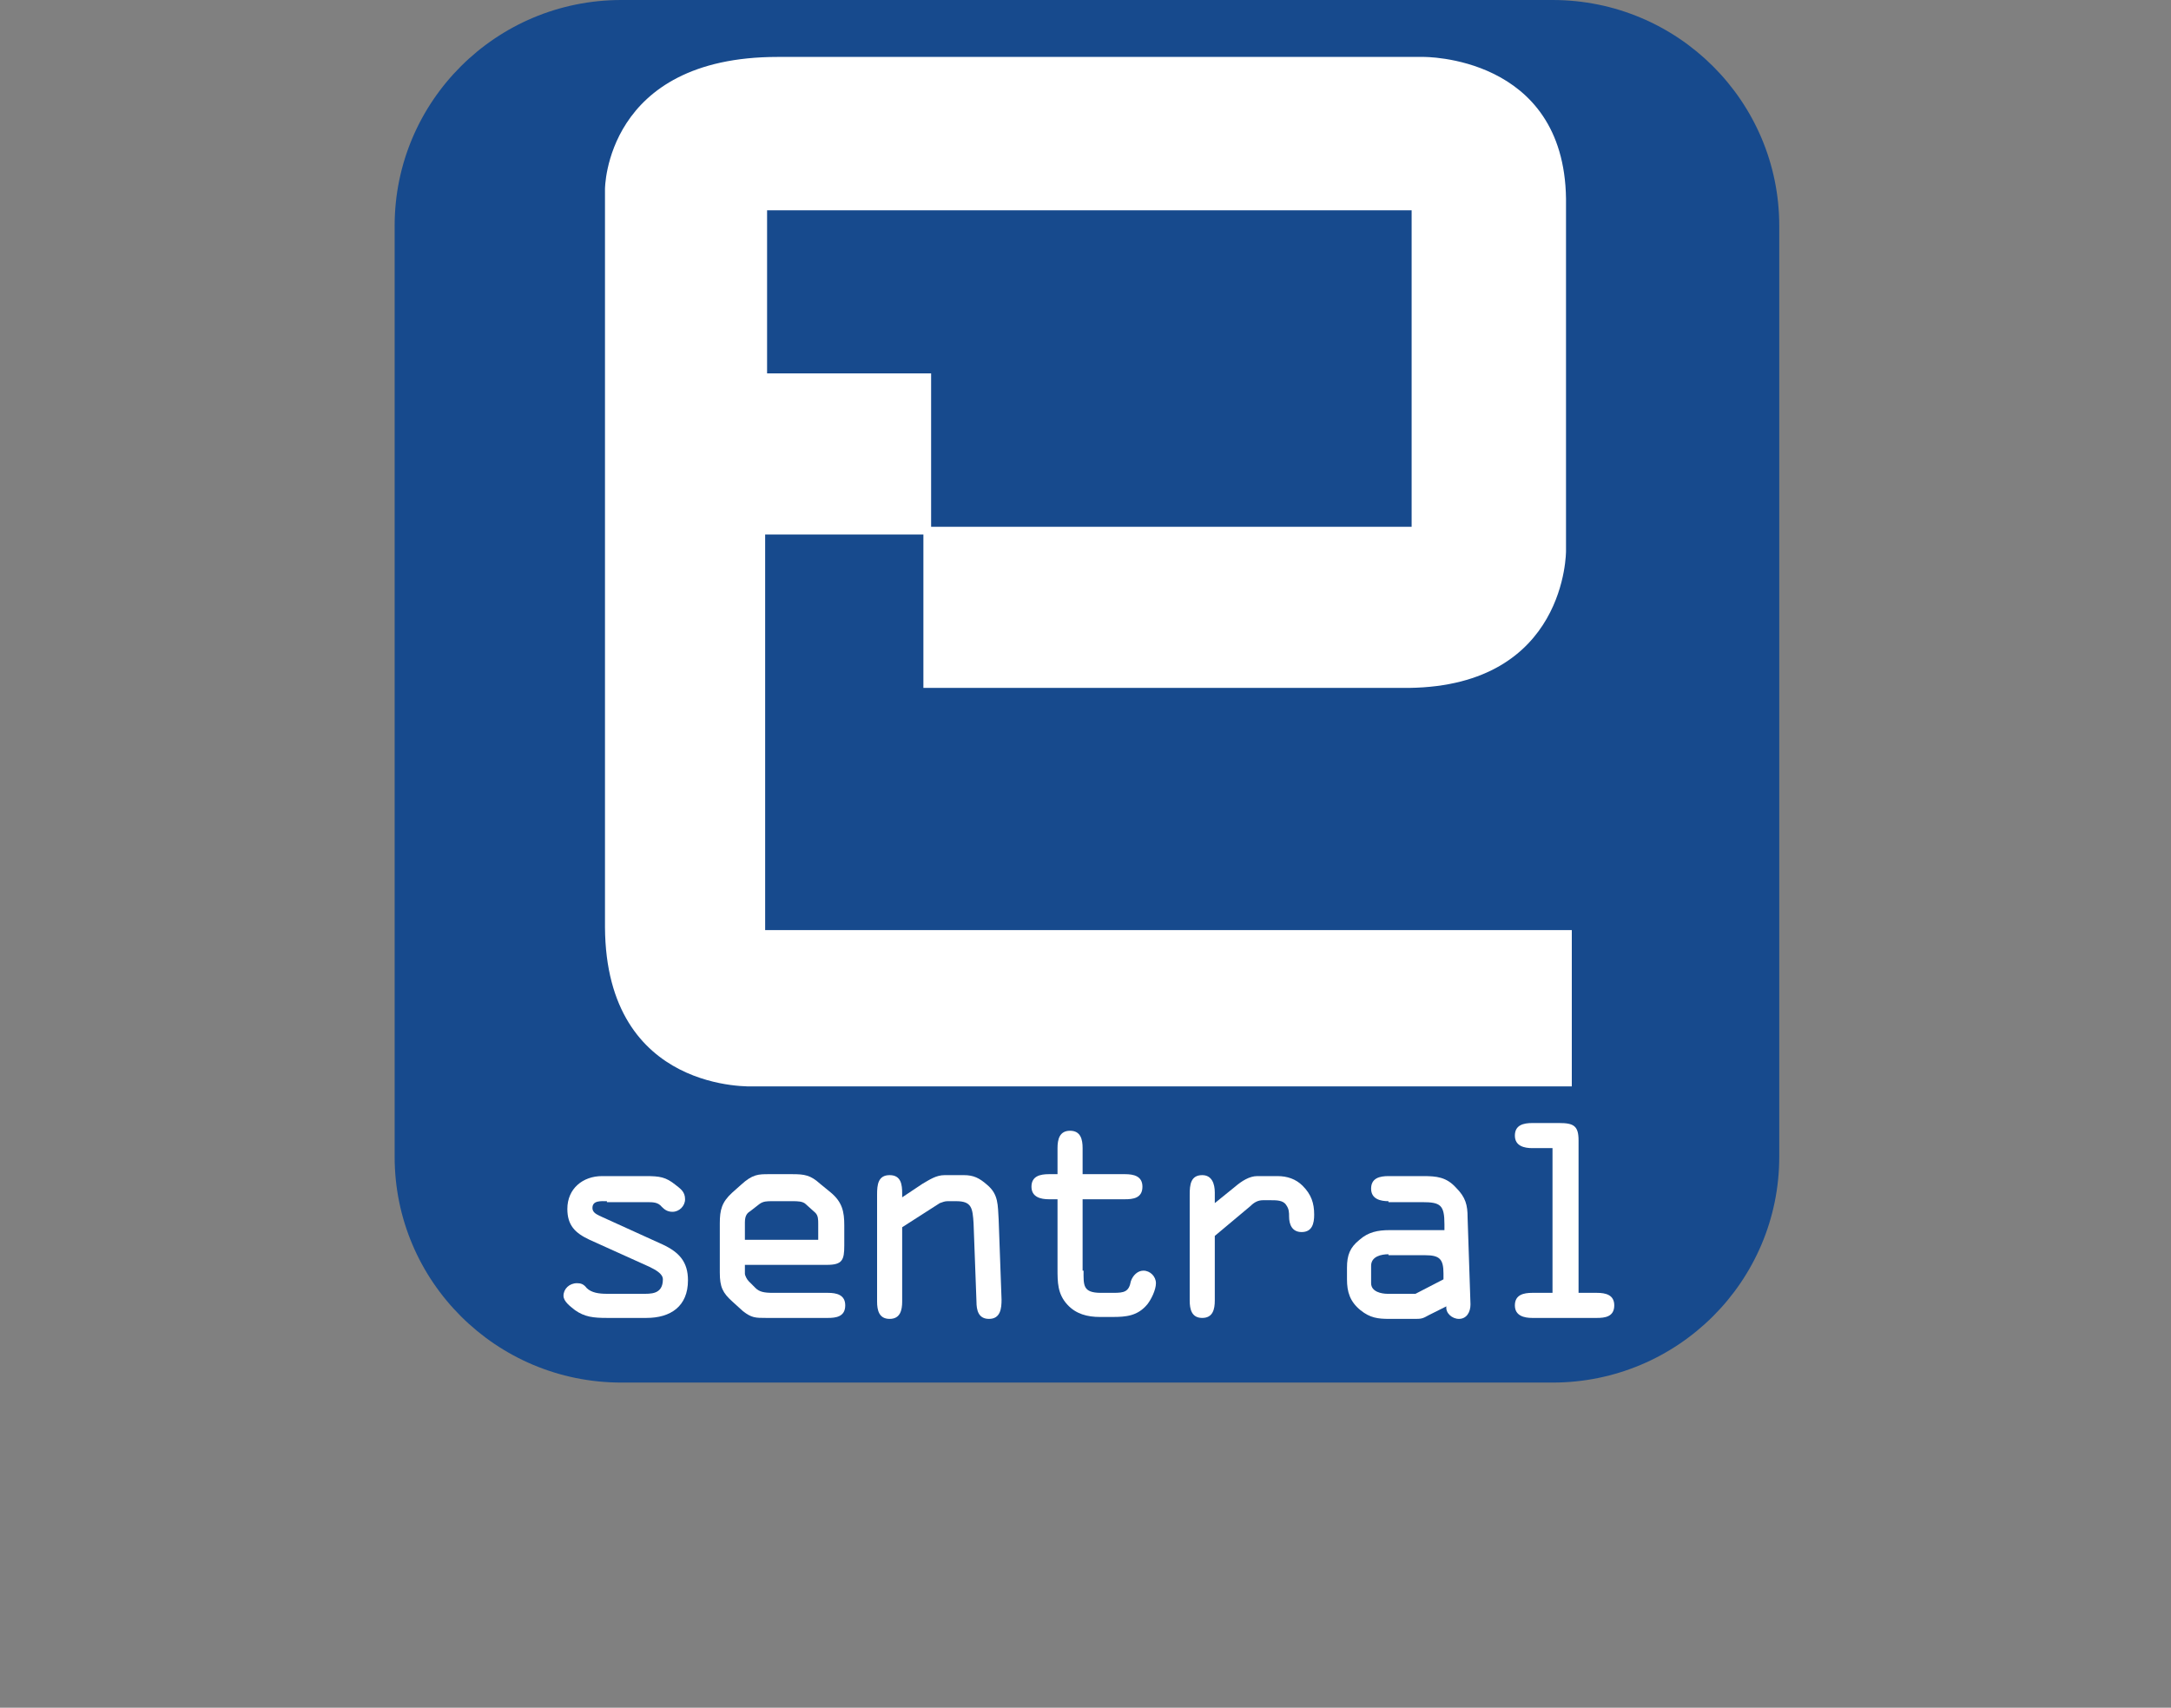 <svg enable-background="new 0 0 225 177" viewBox="0 0 225 177" xmlns="http://www.w3.org/2000/svg"><rect x="0" y="0" width="225" height="177" fill="#808080" stroke="none"/><path d="m184.4 119.9c0 12.9-10.5 23.4-23.5 23.4h-96.5c-13 0-23.5-10.5-23.5-23.4v-96.5c0-12.9 10.5-23.4 23.5-23.4h96.5c13 0 23.5 10.5 23.5 23.4z" fill="#174a8d"/><g fill="#fff"><path d="m79.3 96.4v-41h16.4v15.9h50.3c16.4-.2 16.3-14.2 16.3-14.2v-36.5c-.2-14.9-14.8-14.7-14.8-14.7h-66.9c-17.9 0-17.9 13.7-17.9 13.7v76.5c.1 17.3 15.4 16.5 15.4 16.5h84.8v-16.2zm.2-74.6h66.8v32.8h-49.8v-15.9h-17z"/><path d="m62.9 124.5c-.6 0-1.5-.1-1.5.7 0 .4.3.6.7.8l6.6 3c1.7.8 2.6 1.8 2.6 3.7 0 2.7-1.8 3.9-4.3 3.9h-4.1c-1.4 0-2.3-.1-3.3-.8-.5-.4-1.2-.9-1.2-1.5 0-.7.6-1.3 1.4-1.3.4 0 .7.1 1 .5.5.5 1.3.6 2.1.6h3.6c.9 0 2.2.1 2.2-1.5 0-.6-.8-1-1.4-1.3l-6.2-2.8c-1.5-.7-2.3-1.5-2.3-3.2 0-2.1 1.6-3.4 3.6-3.4h4.5c1.5 0 2.1.1 3.1.9.5.4 1 .7 1 1.5 0 .7-.6 1.3-1.3 1.3-.5 0-.8-.2-1.1-.5-.4-.5-.9-.5-1.6-.5h-4.1z"/><path d="m79.4 136.6c-1.1 0-1.5 0-2.4-.7l-1.1-1c-1-.9-1.3-1.5-1.3-3v-5.1c0-1.4.2-2.2 1.3-3.2l.9-.8c1.2-1.1 1.8-1.1 2.9-1.1h2.4c1.3 0 1.9.1 2.9 1l1.1.9c1.2 1 1.4 2 1.4 3.4v2.1c0 1.5-.2 2-1.8 2h-8.5v.9c0 .2.2.6.4.8l.7.7c.4.4.9.5 1.8.5h5.7c.9 0 1.8.2 1.8 1.3 0 1.2-1 1.3-1.8 1.3zm-2.2-8.1h7.6v-1.6c0-.5 0-.9-.3-1.2l-1-.9c-.3-.3-.9-.3-1.3-.3h-2.2c-.5 0-.9 0-1.3.3l-.9.7c-.3.2-.6.4-.6 1.2z"/><path d="m93.5 127.2v7.7c0 .9-.2 1.8-1.3 1.8s-1.3-.9-1.3-1.8v-11.1c0-1 .1-2 1.3-2s1.3 1 1.3 1.9v.4l2.1-1.4c.7-.4 1.4-.9 2.3-.9h2c1 0 1.6.3 2.4 1 1.2 1 1.1 2.1 1.2 3.6l.3 8.3c0 .9-.1 2-1.3 2-1.1 0-1.3-.9-1.3-1.8l-.3-8.1c-.1-1.6-.2-2.3-1.8-2.3h-.9c-.3 0-.5.1-.8.2z"/><path d="m112.3 131.7c0 1.5-.1 2.3 1.8 2.3h1.3c1.1 0 1.6-.1 1.8-1.2.2-.6.7-1.1 1.3-1.1.7 0 1.3.6 1.3 1.3s-.5 1.7-.9 2.2c-1 1.2-2.2 1.3-3.6 1.3h-1.3c-1.3 0-2.5-.3-3.4-1.3-1-1.1-1-2.3-1-3.7v-7.2h-.9c-.8 0-1.8-.2-1.8-1.3s.9-1.3 1.8-1.3h.9v-2.7c0-.9.2-1.8 1.3-1.8s1.3.9 1.3 1.8v2.7h4.4c.9 0 1.8.2 1.8 1.3 0 1.2-1 1.3-1.8 1.3h-4.4v7.4z"/><path d="m123.3 123.8c0-1 .1-2 1.3-2 1 0 1.3.9 1.3 1.8v1.1l2.1-1.7c.7-.6 1.5-1.1 2.3-1.1h2.1c1 0 1.9.3 2.6 1 .9.9 1.2 1.8 1.2 3 0 .9-.2 1.8-1.3 1.8-1 0-1.3-.8-1.3-1.6 0-.4 0-.8-.3-1.2-.3-.5-1-.5-1.6-.5h-.8c-.5 0-.9.2-1.3.6l-3.7 3.1v6.7c0 .9-.2 1.8-1.3 1.8s-1.3-.9-1.3-1.8v-11z"/><path d="m143.9 124.5c-.8 0-1.8-.2-1.8-1.3s.9-1.3 1.8-1.3h3.6c1.4 0 2.4.1 3.4 1.2 1 1 1.2 1.8 1.2 3.1l.3 9c0 .8-.4 1.5-1.2 1.5-.7 0-1.4-.6-1.3-1.3l-1.8.9c-.7.4-.8.4-1.6.4h-2.5c-1.2 0-2-.1-3-.9-1.1-.9-1.4-1.9-1.4-3.2v-1.2c0-1.3.3-2.1 1.3-2.9.9-.8 1.9-1 3.1-1h5.7v-.6c0-2-.4-2.3-2.3-2.3h-3.5zm0 5.5c-.7 0-1.8.2-1.8 1.2v1.8c0 .9 1.1 1.1 1.7 1.1h2.9l2.9-1.5v-.6c0-1.5-.4-1.9-1.9-1.9h-3.8z"/><path d="m163.5 134h2c.9 0 1.8.2 1.8 1.3 0 1.2-1 1.3-1.8 1.3h-6.7c-.8 0-1.8-.2-1.8-1.3s.9-1.3 1.8-1.3h2.1v-15h-2.1c-.8 0-1.8-.2-1.8-1.3s.9-1.3 1.8-1.3h2.8c1.5 0 2 .3 2 1.8v15.8z"/></g></svg>
